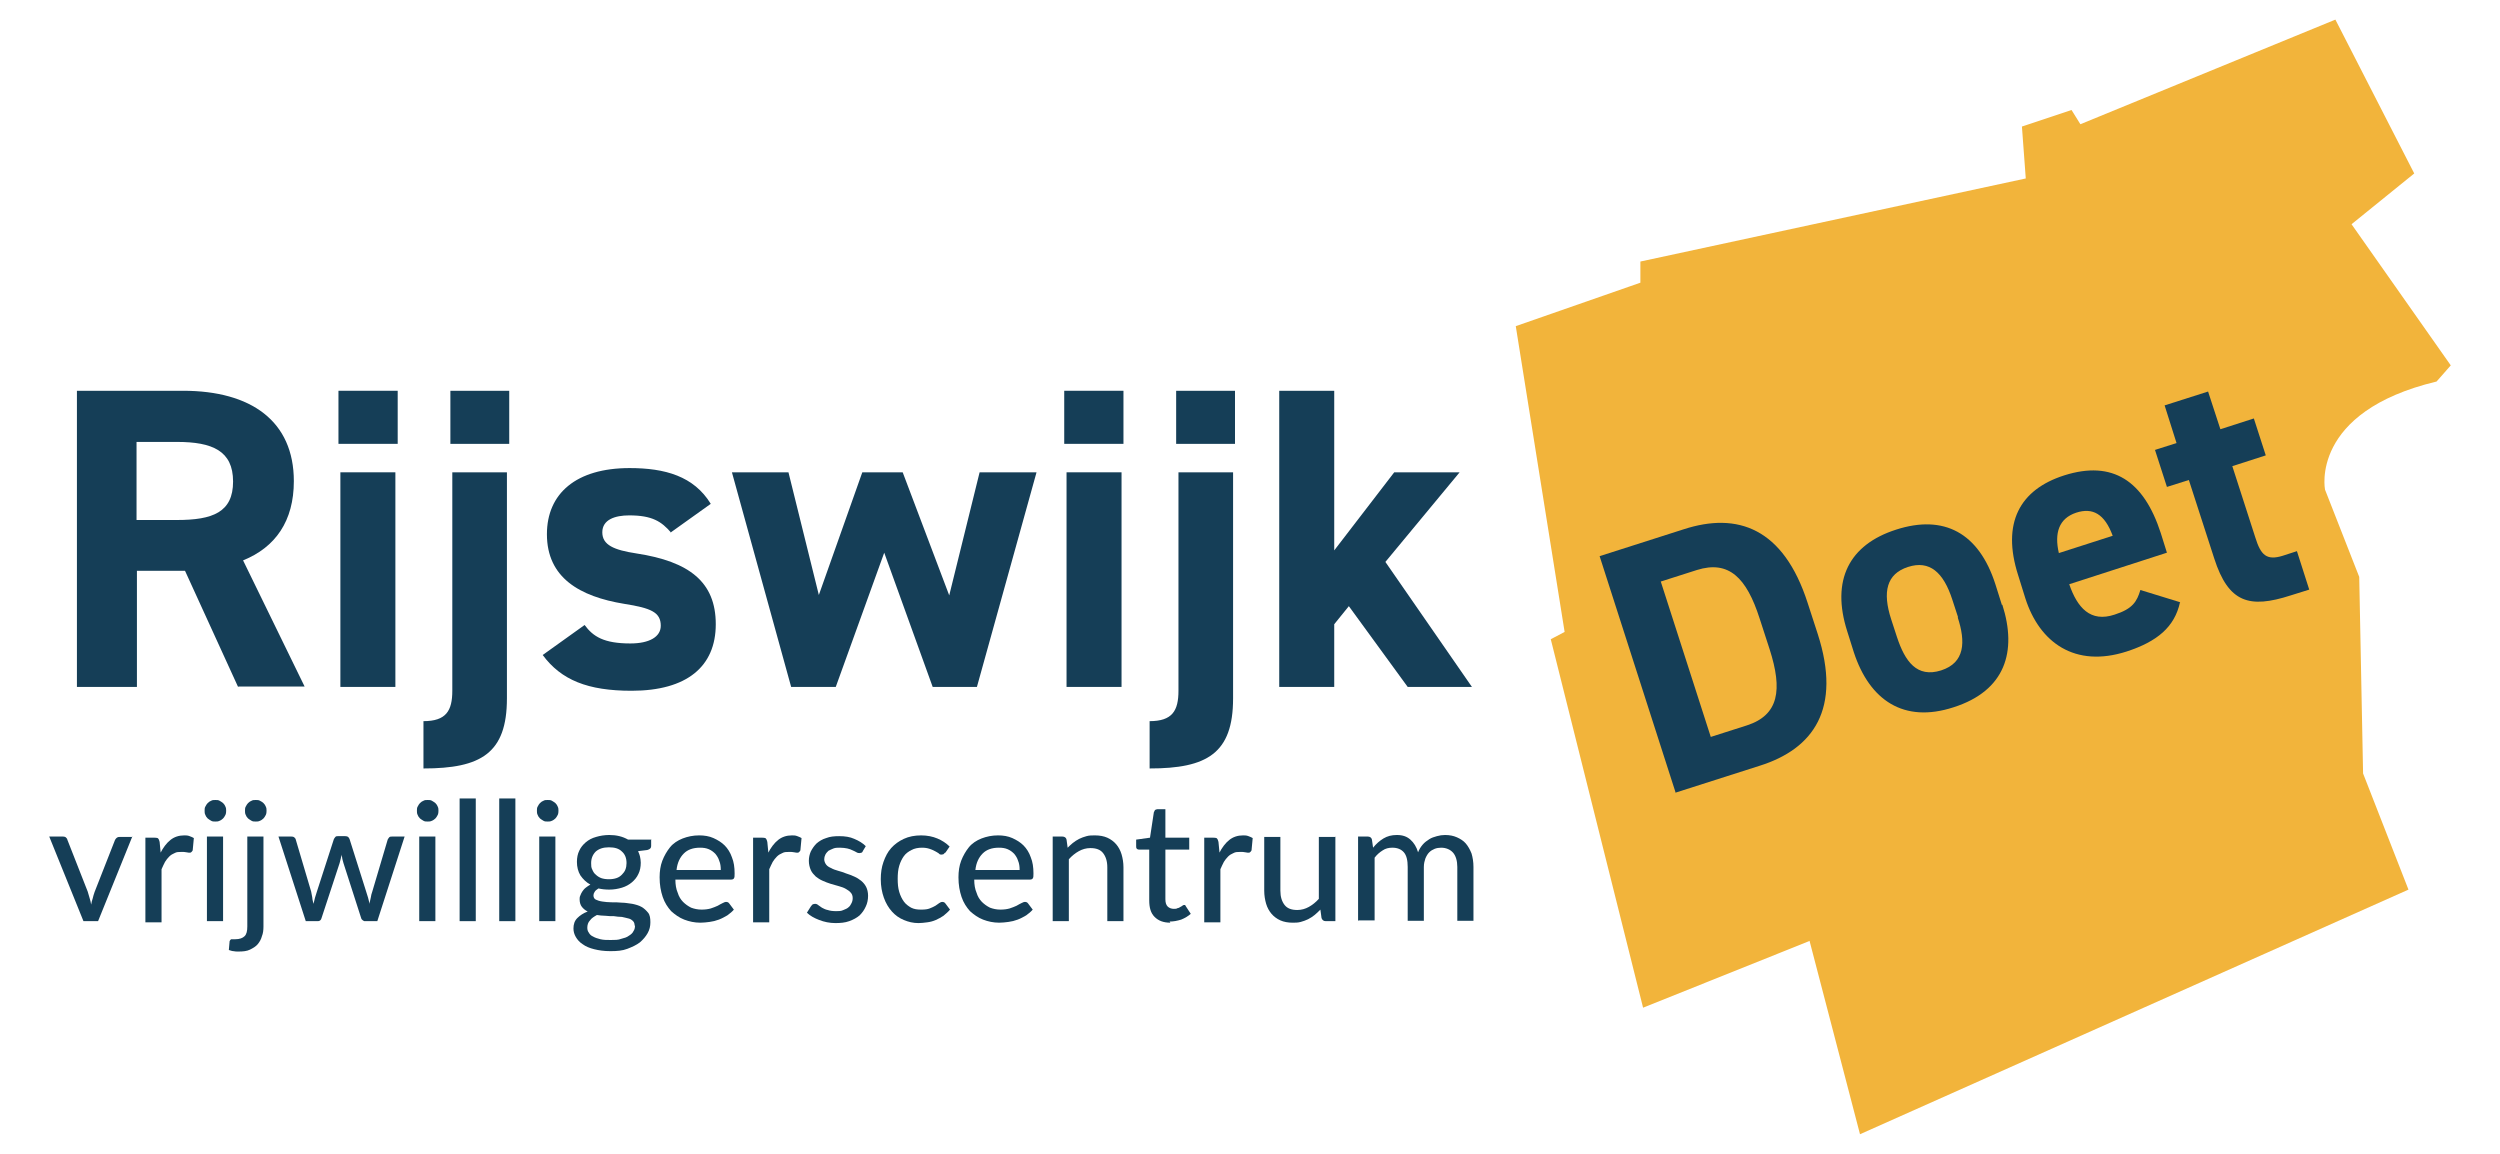 <?xml version="1.0" encoding="UTF-8"?>
<svg id="uuid-2d2e62d4-9905-4d35-9ee1-ca90c6e4f909" data-name="Layer 5" xmlns="http://www.w3.org/2000/svg" viewBox="0 0 65 30">
  <path d="M47.06,24.46l-4.34,1.74-2.4-9.58.36-.19-1.27-7.95,3.24-1.13v-.55s10.02-2.16,10.02-2.16l-.1-1.35,1.29-.43.23.37,6.63-2.72,2.05,4-1.63,1.32,2.58,3.67-.37.42c-3.3.79-2.9,2.81-2.9,2.81l.89,2.27.1,5.11,1.18,3.02-14.26,6.36-1.31-5.02Z" style="fill: #f2b43b;"/>
  <g>
    <path d="M43.57,20.62l-1.98-6.16,2.19-.7c1.39-.45,2.59-.04,3.22,1.92l.26.8c.63,1.95-.11,2.99-1.51,3.43l-2.19.7ZM46.01,16.88l-.26-.8c-.34-1.06-.8-1.52-1.63-1.26l-.94.3,1.3,4.04.94-.3c.83-.27.93-.92.59-1.98Z" style="fill: #153e57;"/>
    <path d="M52.06,15.72c.39,1.22.08,2.24-1.27,2.67-1.29.42-2.18-.18-2.59-1.43l-.17-.54c-.43-1.34.05-2.26,1.27-2.65,1.24-.4,2.15.08,2.58,1.42l.17.54ZM50.91,16.05l-.15-.46c-.23-.71-.59-1.03-1.15-.85s-.67.65-.44,1.36l.15.46c.21.64.52,1.07,1.15.87.62-.2.64-.74.43-1.38Z" style="fill: #153e57;"/>
    <path d="M56.68,15.66c-.14.64-.59,1.02-1.39,1.28-1.34.43-2.26-.23-2.63-1.38l-.19-.61c-.43-1.35.04-2.22,1.2-2.59,1.26-.4,2.07.14,2.51,1.5l.16.51-2.54.82c.21.61.55,1,1.18.79.47-.15.58-.34.67-.64l1.04.32ZM53.53,14.38l1.4-.45c-.21-.57-.52-.74-.95-.6-.45.15-.57.53-.45,1.05Z" style="fill: #153e57;"/>
    <path d="M56.02,11.7l.57-.18-.31-.98,1.13-.36.32.98.87-.28.31.96-.87.28.6,1.86c.14.45.29.6.71.47l.37-.12.32,1-.48.15c-1.08.35-1.62.19-1.99-.96l-.66-2.04-.57.18-.31-.96Z" style="fill: #153e57;"/>
  </g>
  <g>
    <path d="M6.19,17.86l-1.38-3.02h-1.25v3.02h-1.56v-7.7h2.76c1.77,0,2.88.79,2.88,2.35,0,1.04-.48,1.72-1.32,2.06l1.6,3.28h-1.72ZM4.6,13.52c.93,0,1.46-.2,1.46-1s-.54-1.03-1.46-1.03h-1.05v2.03h1.05Z" style="fill: #153e57;"/>
    <path d="M8.8,10.16h1.54v1.38h-1.54v-1.38ZM8.85,12.28h1.43v5.58h-1.43v-5.58Z" style="fill: #153e57;"/>
    <path d="M13.18,18.16c0,1.43-.68,1.82-2.17,1.82v-1.23c.59,0,.75-.27.75-.79v-5.68h1.42v5.88ZM11.71,10.16h1.53v1.38h-1.53v-1.38Z" style="fill: #153e57;"/>
    <path d="M17.45,13.85c-.25-.29-.49-.45-1.09-.45-.37,0-.7.11-.7.44s.3.46.89.55c1.37.21,2.06.74,2.06,1.84s-.75,1.73-2.19,1.73c-1.14,0-1.83-.28-2.31-.93l1.09-.78c.22.3.5.48,1.19.48.49,0,.79-.17.79-.46,0-.35-.25-.46-.95-.57-1.16-.19-2.01-.68-2.01-1.81,0-1.06.76-1.72,2.15-1.72.92,0,1.67.21,2.11.93l-1.05.75Z" style="fill: #153e57;"/>
    <path d="M21.73,17.86h-1.16l-1.54-5.58h1.47l.79,3.19,1.13-3.19h1.05l1.21,3.2.79-3.2h1.48l-1.55,5.58h-1.15l-1.26-3.49-1.26,3.49Z" style="fill: #153e57;"/>
    <path d="M27.67,10.16h1.54v1.38h-1.54v-1.38ZM27.73,12.28h1.43v5.58h-1.43v-5.58Z" style="fill: #153e57;"/>
    <path d="M32.06,18.16c0,1.43-.68,1.82-2.17,1.82v-1.23c.59,0,.75-.27.75-.79v-5.68h1.42v5.88ZM30.58,10.16h1.53v1.38h-1.53v-1.38Z" style="fill: #153e57;"/>
    <path d="M37.95,12.28l-1.93,2.33,2.25,3.25h-1.67l-1.53-2.1-.38.47v1.63h-1.43v-7.7h1.43v4.15l1.56-2.03h1.7Z" style="fill: #153e57;"/>
  </g>
  <g>
    <path d="M3.44,21.75l-.89,2.2h-.38l-.89-2.2h.35s.06,0,.08.02c.02.02.04.04.04.06l.53,1.35c.02.06.03.11.05.17s.03.11.04.17c.01-.05.02-.11.04-.16.01-.05.03-.11.05-.17l.53-1.35s.02-.04.05-.06.05-.02.08-.02h.33Z" style="fill: #153e57;"/>
    <path d="M4.17,22.18c.07-.14.16-.26.26-.34s.22-.12.36-.12c.05,0,.09,0,.14.02s.08.03.11.05l-.03.32s-.03.06-.07.06c-.02,0-.05,0-.09-.01s-.08-.01-.13-.01c-.07,0-.13,0-.18.03-.05.02-.1.05-.14.09-.04.04-.08.09-.11.14-.03.06-.06.12-.09.19v1.38h-.42v-2.2h.24s.08,0,.09.02c.02.02.03.05.04.09l.03.31Z" style="fill: #153e57;"/>
    <path d="M5.88,21.08s0,.08-.02.11c-.02.04-.04.07-.06.09s-.06.05-.09.06c-.04.02-.07.02-.11.02s-.08,0-.11-.02c-.03-.02-.07-.04-.09-.06-.03-.03-.05-.06-.06-.09-.02-.04-.02-.07-.02-.11s0-.08.02-.11c.02-.04.04-.07.06-.09.03-.03.06-.05.09-.06.03-.02.07-.02.11-.02s.08,0,.11.02.07.04.09.06c.03.03.05.06.06.09.02.04.02.07.02.11ZM5.8,21.75v2.2h-.42v-2.2h.42Z" style="fill: #153e57;"/>
    <path d="M6.85,21.75v2.34c0,.09-.01.18-.04.25-.02.08-.06.15-.11.21-.05.06-.12.1-.2.14s-.18.05-.3.05c-.05,0-.09,0-.13-.01-.04,0-.08-.02-.12-.03l.02-.23s.02-.04.04-.05c.02,0,.06,0,.11,0,.11,0,.19-.03.24-.08.05-.05.07-.13.07-.25v-2.34h.42ZM6.93,21.08s0,.08-.02.11c-.02.04-.04.07-.06.09s-.06.05-.09.06c-.04.02-.07.02-.11.02s-.08,0-.11-.02c-.03-.02-.07-.04-.09-.06-.03-.03-.05-.06-.06-.09-.02-.04-.02-.07-.02-.11s0-.08.02-.11c.02-.04.04-.07.06-.09.03-.03.06-.05.09-.06.03-.02.07-.02.11-.02s.08,0,.11.02c.04.02.07.04.09.06.03.03.05.06.06.09.02.04.02.07.02.11Z" style="fill: #153e57;"/>
    <path d="M10.52,21.75l-.71,2.2h-.34s-.07-.03-.08-.08l-.46-1.43s-.02-.07-.03-.11c0-.04-.02-.07-.02-.11-.01.07-.03.15-.05.22l-.47,1.43c-.01.05-.05.08-.09.08h-.32l-.71-2.2h.33s.06,0,.08.02c.02.02.04.04.04.06l.4,1.35c.01.05.02.11.03.16,0,.05.02.1.03.16.01-.05.03-.1.04-.16.02-.05.03-.11.05-.16l.44-1.36s.02-.04.04-.06c.02-.02.04-.02.07-.02h.18s.06,0,.08.02c.02.02.03.03.04.06l.43,1.36c.02.05.03.11.05.16.01.05.03.11.04.16,0-.05.02-.1.03-.16s.02-.11.04-.16l.4-1.35s.02-.04.04-.06c.02-.02.05-.02.08-.02h.32Z" style="fill: #153e57;"/>
    <path d="M11.4,21.08s0,.08-.02.11c-.02.04-.04.07-.06.09s-.06.05-.09.06c-.04.02-.07.02-.11.02s-.08,0-.11-.02c-.03-.02-.07-.04-.09-.06-.03-.03-.05-.06-.06-.09-.02-.04-.02-.07-.02-.11s0-.08.02-.11c.02-.04.04-.07.06-.09.03-.03.06-.05.09-.06.03-.02.07-.02.11-.02s.08,0,.11.02.07.04.09.06c.03.03.05.06.06.09.02.04.02.07.02.11ZM11.32,21.75v2.2h-.42v-2.2h.42Z" style="fill: #153e57;"/>
    <path d="M12.37,20.76v3.19h-.42v-3.19h.42Z" style="fill: #153e57;"/>
    <path d="M13.4,20.76v3.19h-.42v-3.19h.42Z" style="fill: #153e57;"/>
    <path d="M14.52,21.08s0,.08-.02.11c-.02.04-.04.07-.06.09s-.06.05-.09.06c-.04.02-.07.02-.11.02s-.08,0-.11-.02c-.03-.02-.07-.04-.09-.06-.03-.03-.05-.06-.06-.09-.02-.04-.02-.07-.02-.11s0-.08.02-.11c.02-.04.04-.07.06-.09.03-.03.06-.05.09-.06.03-.02.07-.02.11-.02s.08,0,.11.02.07.04.09.06c.03.03.05.06.06.09.02.04.02.07.02.11ZM14.44,21.75v2.2h-.42v-2.2h.42Z" style="fill: #153e57;"/>
    <path d="M16.93,21.84v.16c0,.05-.03.08-.1.1l-.24.03s.04.09.05.14c.01.05.02.1.02.16,0,.11-.02.21-.06.29-.04.09-.1.16-.17.22-.07.06-.16.11-.26.14-.1.03-.21.05-.33.05-.1,0-.19-.01-.28-.03-.04.03-.08.05-.1.09-.02.03-.03.06-.03.09,0,.05.02.09.06.11s.1.04.17.05c.07.01.15.02.24.02.09,0,.18,0,.27.01.09,0,.18.02.27.03.09.02.17.04.24.08.07.04.12.09.17.15s.06.15.06.25c0,.1-.02.19-.07.28-.05.09-.12.17-.2.24-.09.07-.2.12-.33.17s-.27.06-.44.06-.3-.02-.42-.05c-.12-.03-.22-.07-.3-.13-.08-.05-.14-.12-.18-.19-.04-.07-.06-.14-.06-.22,0-.11.03-.2.1-.27.07-.07.16-.13.27-.17-.06-.03-.11-.07-.15-.12-.04-.05-.06-.12-.06-.2,0-.03,0-.06.02-.1.01-.03.03-.07.05-.1.02-.03.05-.07.09-.1s.08-.06.12-.08c-.11-.06-.19-.14-.26-.24-.06-.1-.09-.22-.09-.35,0-.11.02-.21.06-.29.04-.09.1-.16.17-.22.07-.06.16-.11.27-.14.1-.03.22-.05.34-.05.19,0,.35.04.49.12h.61ZM16.5,24.07c0-.05-.01-.09-.04-.12-.03-.03-.07-.06-.12-.07s-.11-.03-.17-.04c-.07,0-.14-.01-.21-.02-.07,0-.15,0-.22-.01-.08,0-.15-.01-.22-.02-.07.04-.14.08-.18.14-.05.05-.07.12-.07.19,0,.05.01.09.04.13.02.04.06.08.11.1.05.03.11.05.19.07.08.02.17.02.27.02s.2,0,.27-.03c.08-.02.15-.04.2-.08.05-.03.1-.07.12-.12.03-.04.04-.09.04-.15ZM15.83,22.86c.08,0,.14-.01.2-.03.06-.02.1-.05.14-.09s.07-.08.09-.13c.02-.05.03-.11.03-.17,0-.13-.04-.23-.12-.3-.08-.08-.19-.11-.34-.11s-.26.04-.34.11c-.08.08-.12.18-.12.3,0,.06,0,.12.03.17.02.05.05.1.09.13.04.04.09.07.14.09.06.02.12.03.2.03Z" style="fill: #153e57;"/>
    <path d="M19.09,23.64c-.05.06-.11.11-.18.16-.07.04-.14.08-.22.11-.08.03-.16.05-.24.06-.08.01-.16.02-.24.02-.15,0-.29-.03-.42-.08-.13-.05-.24-.13-.34-.22-.09-.1-.17-.22-.22-.37-.05-.15-.08-.31-.08-.51,0-.15.02-.3.07-.43s.12-.25.2-.35.2-.18.33-.23.27-.08.43-.08c.13,0,.26.02.37.07s.21.11.29.19c.08.08.15.19.19.31.05.12.07.26.07.42,0,.06,0,.11-.02.13-.01.02-.04.03-.08.03h-1.44c0,.13.02.25.06.34.03.1.08.18.14.24.06.06.13.11.21.15.08.03.17.05.27.05.09,0,.17-.01.24-.03.07-.02.13-.05.18-.07.05-.03.09-.05.13-.07s.06-.03.09-.03c.03,0,.06.01.08.04l.12.16ZM18.74,22.61c0-.08-.01-.16-.04-.23-.02-.07-.06-.13-.1-.18-.05-.05-.1-.09-.17-.12-.07-.03-.14-.04-.23-.04-.18,0-.32.05-.42.15s-.17.24-.19.43h1.15Z" style="fill: #153e57;"/>
    <path d="M19.97,22.18c.07-.14.16-.26.26-.34s.22-.12.36-.12c.05,0,.09,0,.14.02s.08.03.11.05l-.03.32s-.03.06-.07.06c-.02,0-.05,0-.09-.01s-.08-.01-.13-.01c-.07,0-.13,0-.18.03-.05.02-.1.05-.14.09-.04.04-.08.09-.11.14-.03.06-.06.12-.09.19v1.38h-.42v-2.2h.24s.08,0,.09.02c.02.02.03.05.04.09l.03.31Z" style="fill: #153e57;"/>
    <path d="M22.44,22.13s-.02.03-.04.04c-.01,0-.03.01-.05.01-.02,0-.05,0-.08-.02-.03-.02-.06-.03-.1-.05-.04-.02-.09-.04-.14-.05s-.12-.02-.19-.02c-.06,0-.12,0-.17.02-.05.02-.09.04-.13.06-.03.03-.06.06-.08.1s-.03.08-.03.12c0,.05.02.1.05.14.03.04.08.07.13.09.05.03.11.05.18.07s.14.04.21.07c.07.02.14.05.21.08.07.03.13.07.18.11.05.04.1.1.13.16.03.06.05.14.05.23,0,.1-.02.2-.06.28-.04.09-.09.16-.16.23-.07.06-.16.11-.27.15-.11.04-.23.05-.36.05-.15,0-.29-.03-.42-.08-.13-.05-.24-.11-.32-.19l.1-.16s.03-.04.04-.05c.02-.01.04-.02.07-.02s.06.01.08.03c.03.02.06.04.1.07.04.02.09.05.15.06.06.02.13.03.22.03.07,0,.13,0,.19-.03.05-.02.1-.04.13-.07.04-.03.06-.07.08-.11s.03-.08.03-.13c0-.06-.02-.11-.05-.14-.03-.04-.08-.07-.13-.1-.05-.03-.11-.05-.18-.07-.07-.02-.14-.04-.21-.06-.07-.02-.14-.05-.21-.08s-.13-.07-.18-.11c-.05-.05-.1-.1-.13-.17-.03-.07-.05-.15-.05-.24,0-.09.02-.17.05-.24.04-.08.09-.15.15-.21.07-.06.15-.11.25-.14.1-.04.21-.05.34-.05.15,0,.28.02.39.07.12.05.22.11.3.19l-.09.15Z" style="fill: #153e57;"/>
    <path d="M24.57,22.17s-.03.03-.04.04c-.01,0-.03.01-.05.01s-.05,0-.07-.03c-.03-.02-.06-.04-.1-.06-.04-.02-.08-.04-.14-.06s-.12-.03-.2-.03c-.1,0-.2.02-.27.06-.08.04-.15.09-.2.16-.05.07-.09.15-.12.25-.03.1-.04.21-.04.34s.01.24.04.34c.03.1.07.18.12.25.05.07.12.12.19.16.08.04.16.05.26.05s.17-.01.22-.03c.06-.02.11-.05.15-.07.04-.03.07-.05.1-.07.03-.02.05-.03.08-.03.03,0,.06.01.08.04l.12.16c-.05.06-.11.11-.17.16-.06.04-.13.08-.2.11-.07.03-.14.05-.22.06-.08.01-.16.02-.23.02-.14,0-.26-.03-.38-.08-.12-.05-.22-.12-.31-.22s-.16-.22-.21-.36c-.05-.14-.08-.3-.08-.48,0-.16.02-.31.07-.45s.11-.26.2-.36c.09-.1.2-.18.33-.24.13-.06.28-.09.45-.09.16,0,.3.03.42.08.12.05.23.12.32.21l-.11.16Z" style="fill: #153e57;"/>
    <path d="M26.86,23.64c-.05.06-.11.11-.18.16-.07.04-.14.08-.22.11-.08.03-.16.05-.24.06-.08.01-.16.02-.24.02-.15,0-.29-.03-.42-.08-.13-.05-.24-.13-.34-.22-.09-.1-.17-.22-.22-.37-.05-.15-.08-.31-.08-.51,0-.15.02-.3.07-.43s.12-.25.2-.35.2-.18.33-.23.27-.08.43-.08c.13,0,.26.02.37.07s.21.11.29.19c.08.08.15.19.19.31.05.12.07.26.07.42,0,.06,0,.11-.02.13-.01.02-.04.03-.08.03h-1.44c0,.13.02.25.06.34.03.1.08.18.14.24.06.06.13.11.21.15.08.03.17.05.27.05.09,0,.17-.01.24-.03.07-.02.13-.05.18-.07.05-.03.09-.05.13-.07s.06-.03.09-.03c.03,0,.06.01.08.04l.12.16ZM26.51,22.61c0-.08-.01-.16-.04-.23-.02-.07-.06-.13-.1-.18-.05-.05-.1-.09-.17-.12-.07-.03-.14-.04-.23-.04-.18,0-.32.05-.42.15s-.17.24-.19.43h1.15Z" style="fill: #153e57;"/>
    <path d="M27.74,22.06c.05-.05.1-.1.15-.14s.11-.08.17-.11.12-.05.19-.07c.07-.02.14-.02.22-.02.12,0,.23.02.32.06.09.04.17.1.23.17.06.07.11.16.14.26s.05.22.05.34v1.4h-.42v-1.4c0-.16-.04-.28-.11-.37-.07-.09-.18-.13-.33-.13-.11,0-.21.03-.3.08-.09.05-.18.12-.26.21v1.61h-.42v-2.2h.25c.06,0,.1.03.11.08l.03.22Z" style="fill: #153e57;"/>
    <path d="M30.43,23.99c-.18,0-.31-.05-.41-.15-.1-.1-.14-.24-.14-.43v-1.32h-.26s-.04,0-.06-.02c-.02-.02-.02-.04-.02-.07v-.17l.36-.05.1-.66s.02-.04.03-.06c.02-.01.04-.02.06-.02h.21v.74h.62v.31h-.62v1.29c0,.09.02.15.06.19s.1.06.16.06c.04,0,.07,0,.1-.02.03,0,.05-.02.07-.03s.04-.02.05-.03c.01-.01.03-.02.04-.02.01,0,.03,0,.03,0,0,0,.02.02.02.03l.13.2c-.07.06-.15.11-.25.15-.1.03-.19.05-.3.05Z" style="fill: #153e57;"/>
    <path d="M31.7,22.18c.07-.14.16-.26.26-.34s.22-.12.36-.12c.05,0,.09,0,.14.02s.08.03.11.05l-.03.32s-.03.06-.07.06c-.02,0-.05,0-.09-.01s-.08-.01-.13-.01c-.07,0-.13,0-.18.03-.05.02-.1.05-.14.09-.04.04-.08.09-.11.14-.03.06-.06.12-.09.19v1.38h-.42v-2.2h.24s.08,0,.09.02c.02.02.03.05.04.09l.03.31Z" style="fill: #153e57;"/>
    <path d="M34.72,21.75v2.2h-.25c-.06,0-.09-.03-.11-.08l-.03-.22c-.05.05-.1.1-.15.14s-.11.08-.17.11-.12.05-.19.07c-.07.02-.14.02-.21.02-.12,0-.23-.02-.32-.06-.09-.04-.17-.1-.23-.17-.06-.07-.11-.16-.14-.26s-.05-.22-.05-.34v-1.4h.42v1.4c0,.16.04.28.11.37.07.09.18.13.33.13.11,0,.21-.03.3-.08.09-.05.18-.12.26-.21v-1.61h.42Z" style="fill: #153e57;"/>
    <path d="M35.31,23.95v-2.2h.25c.06,0,.1.03.11.08l.03.21c.08-.1.17-.18.27-.24.1-.06.21-.09.35-.09.15,0,.26.04.35.12.09.08.16.19.2.33.03-.08.07-.14.12-.2.05-.06.11-.1.17-.14.06-.04.13-.06.2-.08.07-.02.14-.03.21-.03.12,0,.22.02.31.06.09.04.17.09.23.16.06.07.11.16.15.26.03.1.05.22.05.35v1.4h-.42v-1.4c0-.16-.04-.29-.11-.37-.07-.08-.18-.13-.31-.13-.06,0-.12.01-.17.03-.05.02-.1.05-.14.09s-.07.09-.1.16c-.02.06-.04.13-.04.22v1.4h-.42v-1.4c0-.17-.03-.3-.1-.38s-.17-.12-.3-.12c-.09,0-.18.02-.25.07-.08.05-.15.11-.21.19v1.63h-.42Z" style="fill: #153e57;"/>
  </g>
</svg>